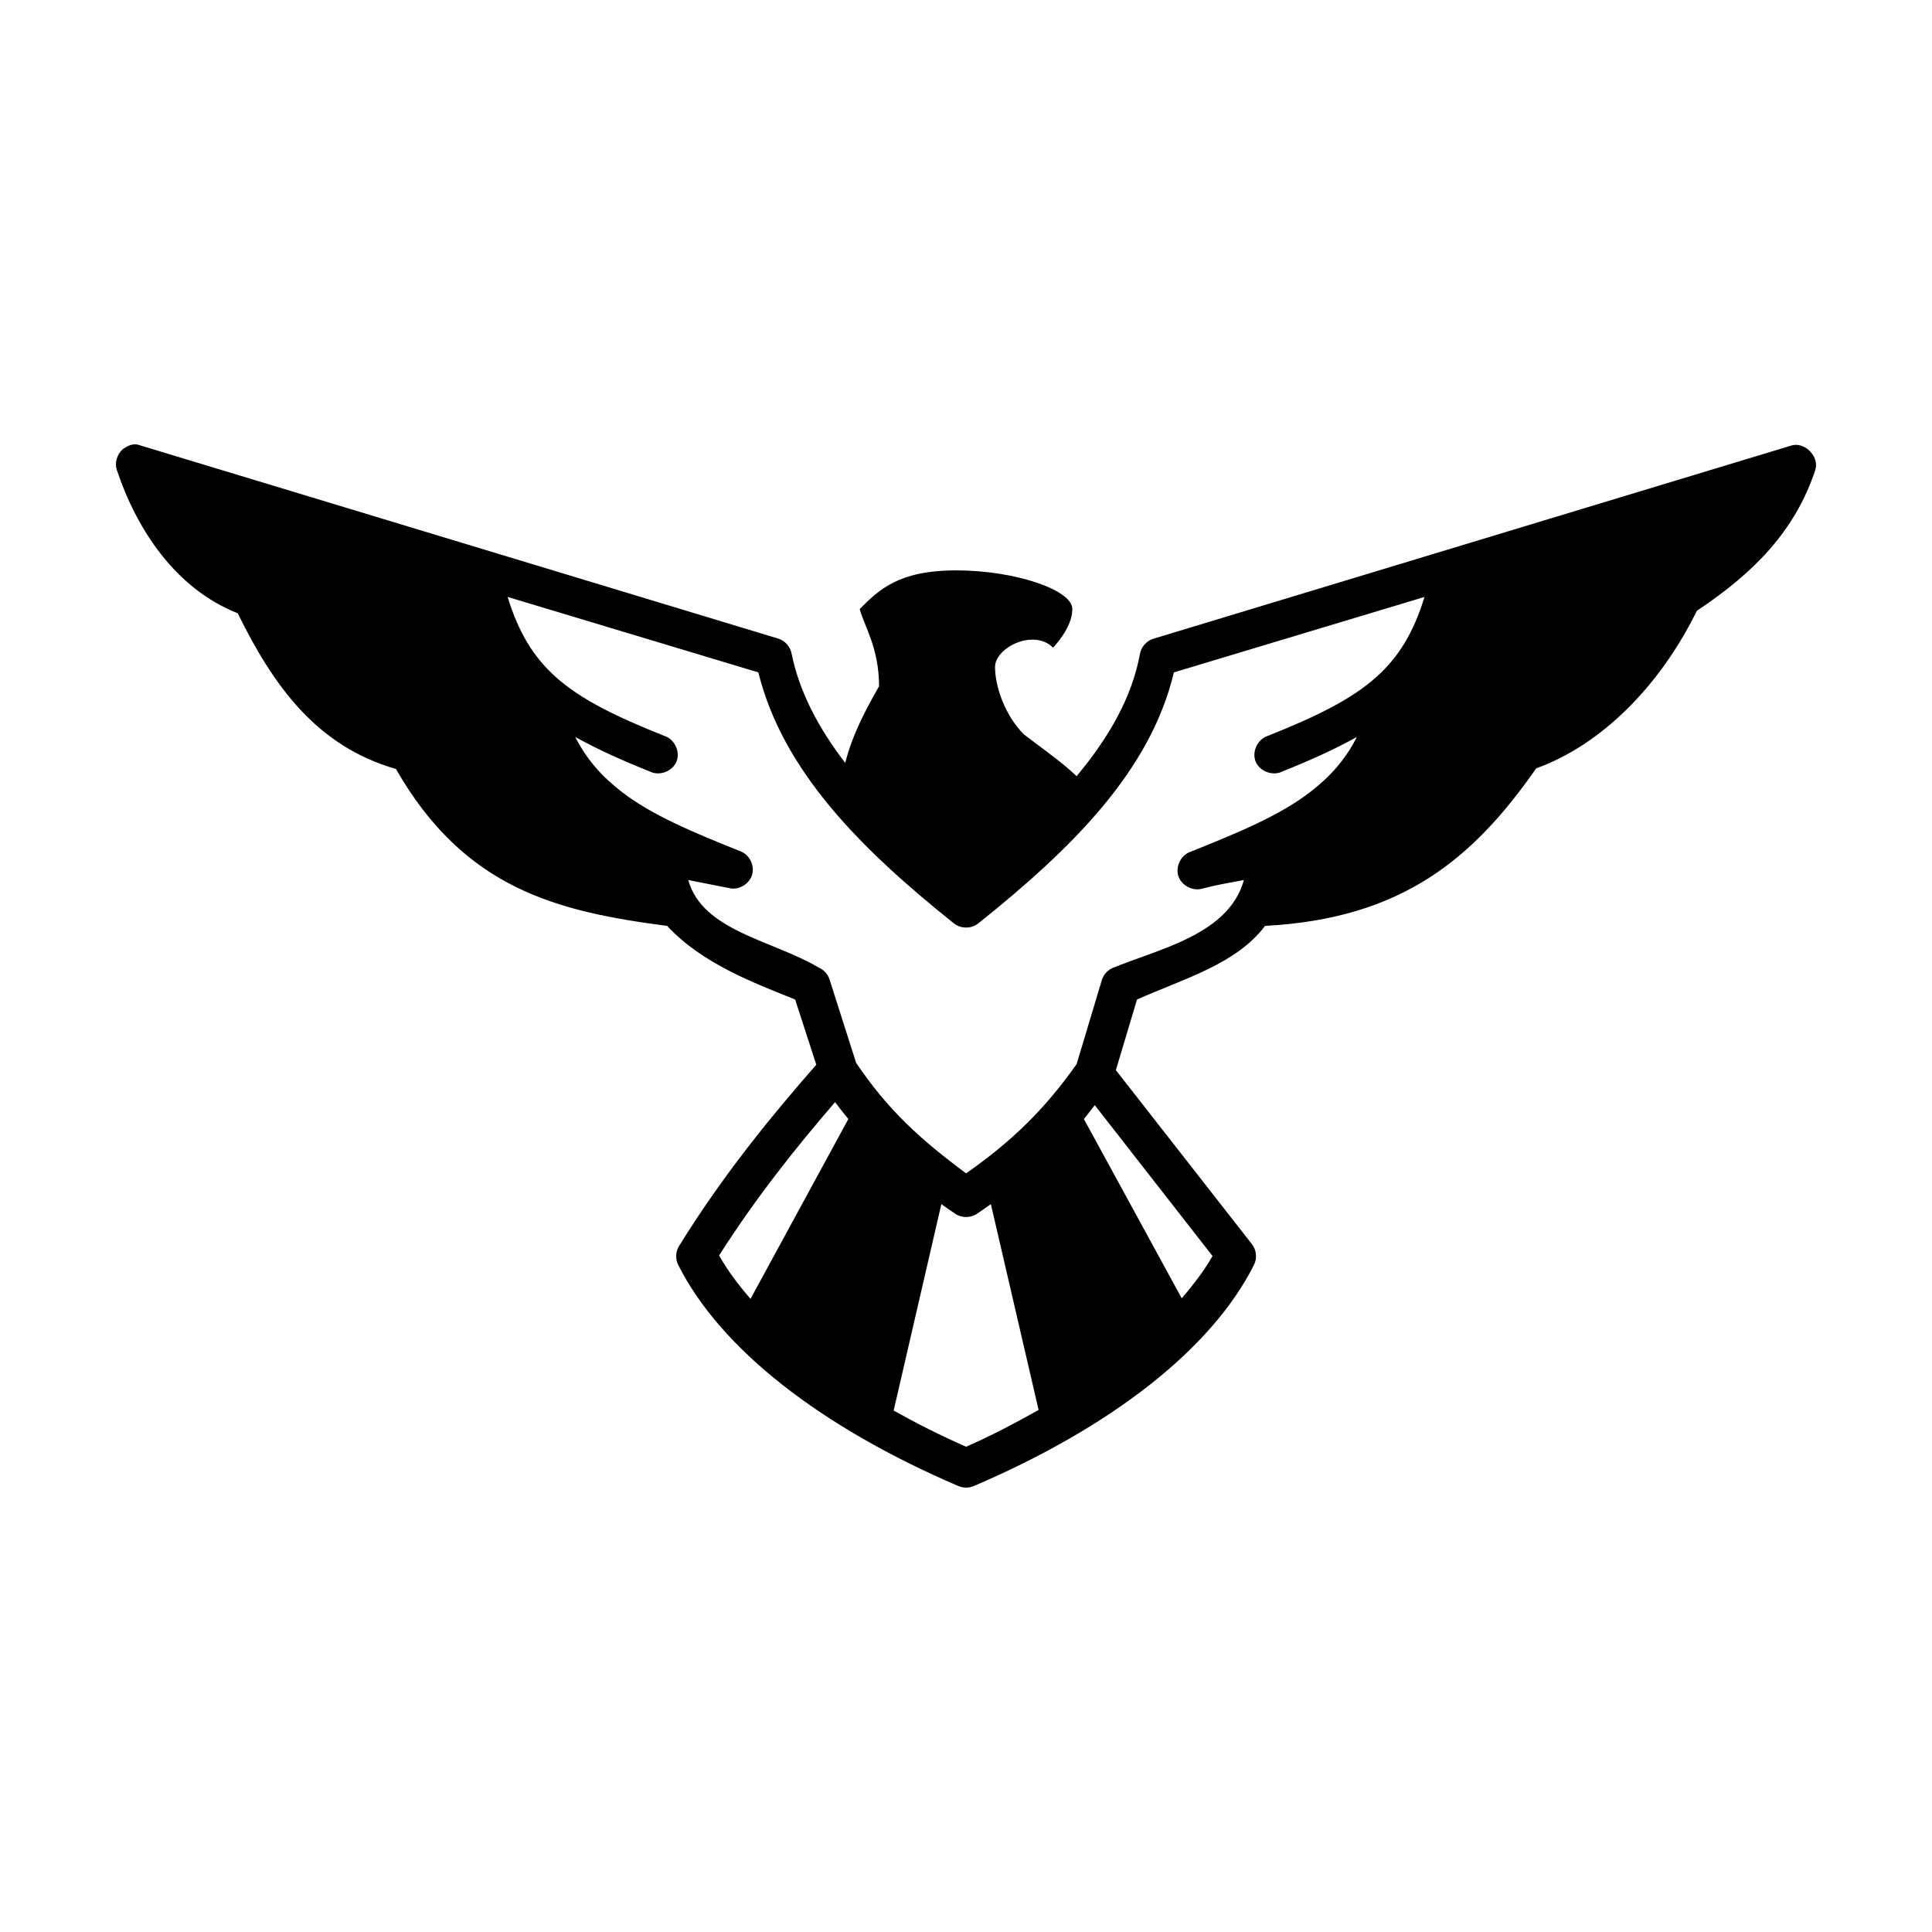 <svg xmlns:dc="http://purl.org/dc/elements/1.1/" xmlns:cc="http://creativecommons.org/ns#" xmlns:rdf="http://www.w3.org/1999/02/22-rdf-syntax-ns#" xmlns:svg="http://www.w3.org/2000/svg" xmlns="http://www.w3.org/2000/svg" xmlns:sodipodi="http://sodipodi.sourceforge.net/DTD/sodipodi-0.dtd" xmlns:inkscape="http://www.inkscape.org/namespaces/inkscape" version="1.1" x="0px" y="0px" viewBox="0 0 100 100"><g transform="translate(0,-952.362)"><path d="m 6.324,975.639 c -0.273,0.27 -0.403,0.695 -0.272,1.061 1.015,3.043 3.022,6.13 6.252,7.404 1.855,3.774 4.094,6.884 8.19,8.06 3.552,6.203 8.326,7.378 14.036,8.122 1.821,1.957 4.453,2.932 6.627,3.811 l 1.094,3.374 c -2.318,2.651 -4.809,5.678 -7.096,9.372 -0.183,0.284 -0.207,0.663 -0.062,0.968 2.18,4.356 7.365,8.407 14.505,11.465 0.255,0.113 0.558,0.113 0.813,0 7.14,-3.058 12.325,-7.109 14.505,-11.465 0.163,-0.339 0.112,-0.77 -0.125,-1.062 l -7.034,-8.997 1.094,-3.655 c 2.357,-1.057 5.137,-1.821 6.627,-3.811 7.116,-0.378 10.781,-3.494 14.036,-8.154 3.33,-1.202 6.371,-4.201 8.315,-8.154 3.003,-2.003 5.085,-4.154 6.127,-7.279 0.113,-0.335 -0.01,-0.696 -0.246,-0.954 -0.247,-0.269 -0.617,-0.427 -0.973,-0.327 l -33.012,9.997 c -0.36,0.099 -0.651,0.414 -0.719,0.781 -0.415,2.261 -1.604,4.331 -3.282,6.342 -0.614,-0.595 -1.309,-1.098 -2.72,-2.156 -1,-1 -1.501,-2.499 -1.501,-3.499 0,-1 2.001,-1.999 3.001,-1 0,0 1,-1 1,-1.999 0,-1 -3.001,-1.999 -6.002,-1.999 -2.996,-2.8e-4 -4.001,1 -5.002,1.999 0.222,0.873 1,1.999 1,3.999 -0.613,1.077 -1.368,2.44 -1.751,3.968 -1.381,-1.802 -2.38,-3.675 -2.782,-5.686 -0.074,-0.348 -0.347,-0.646 -0.688,-0.75 l -33.012,-9.997 c -0.395,-0.156 -0.689,0.038 -0.947,0.22 z m 19.954,7.621 12.973,3.905 c 1.27,5.098 5.272,9.114 10.129,12.996 0.351,0.281 0.899,0.281 1.25,0 4.843,-3.871 8.918,-7.892 10.129,-12.996 l 12.973,-3.905 c -0.576,1.883 -1.364,3.125 -2.47,4.124 -1.314,1.187 -3.154,2.073 -5.627,3.062 -0.534,0.158 -0.853,0.82 -0.643,1.335 0.21,0.515 0.901,0.767 1.393,0.508 1.441,-0.576 2.701,-1.144 3.845,-1.781 -0.597,1.188 -1.409,2.072 -2.407,2.843 -1.57,1.212 -3.695,2.096 -6.19,3.093 -0.499,0.164 -0.805,0.766 -0.641,1.265 0.164,0.499 0.767,0.804 1.266,0.64 0.702,-0.184 1.466,-0.313 2.126,-0.437 -0.781,2.843 -4.459,3.578 -6.815,4.561 -0.248,0.114 -0.445,0.334 -0.531,0.594 l -1.313,4.374 c -1.659,2.352 -3.367,4.006 -5.721,5.654 -2.374,-1.768 -4.014,-3.244 -5.69,-5.717 l -1.375,-4.311 c -0.085,-0.276 -0.297,-0.511 -0.563,-0.625 -2.396,-1.417 -6.021,-1.891 -6.752,-4.53 0.806,0.165 1.513,0.292 2.219,0.437 0.471,0.059 0.962,-0.266 1.089,-0.723 0.128,-0.457 -0.123,-0.989 -0.558,-1.182 -2.494,-0.997 -4.62,-1.881 -6.19,-3.093 -0.998,-0.77 -1.81,-1.655 -2.407,-2.843 1.144,0.637 2.404,1.205 3.845,1.781 0.493,0.259 1.183,0.008 1.393,-0.508 0.21,-0.515 -0.109,-1.178 -0.643,-1.335 -2.473,-0.988 -4.313,-1.875 -5.627,-3.062 -1.106,-0.999 -1.894,-2.24 -2.47,-4.124 z m 16.944,26.148 c 0.227,0.3 0.454,0.592 0.688,0.875 l -5.064,9.31 c -0.652,-0.755 -1.207,-1.504 -1.626,-2.249 1.931,-3.03 4.004,-5.615 6.002,-7.935 z m 13.442,0.156 6.096,7.81 c -0.412,0.727 -0.961,1.45 -1.594,2.187 l -5.064,-9.278 c 0.192,-0.232 0.375,-0.475 0.563,-0.719 z m -7.94,5.123 c 0.235,0.166 0.472,0.336 0.719,0.5 0.329,0.224 0.796,0.224 1.125,0 0.247,-0.164 0.484,-0.334 0.719,-0.5 l 2.47,10.653 c -1.169,0.658 -2.408,1.315 -3.751,1.906 -1.34,-0.59 -2.584,-1.219 -3.751,-1.874 z"   fill-opacity="1" stroke="none" marker="none" visibility="visible" display="inline" overflow="visible"></path></g></svg>